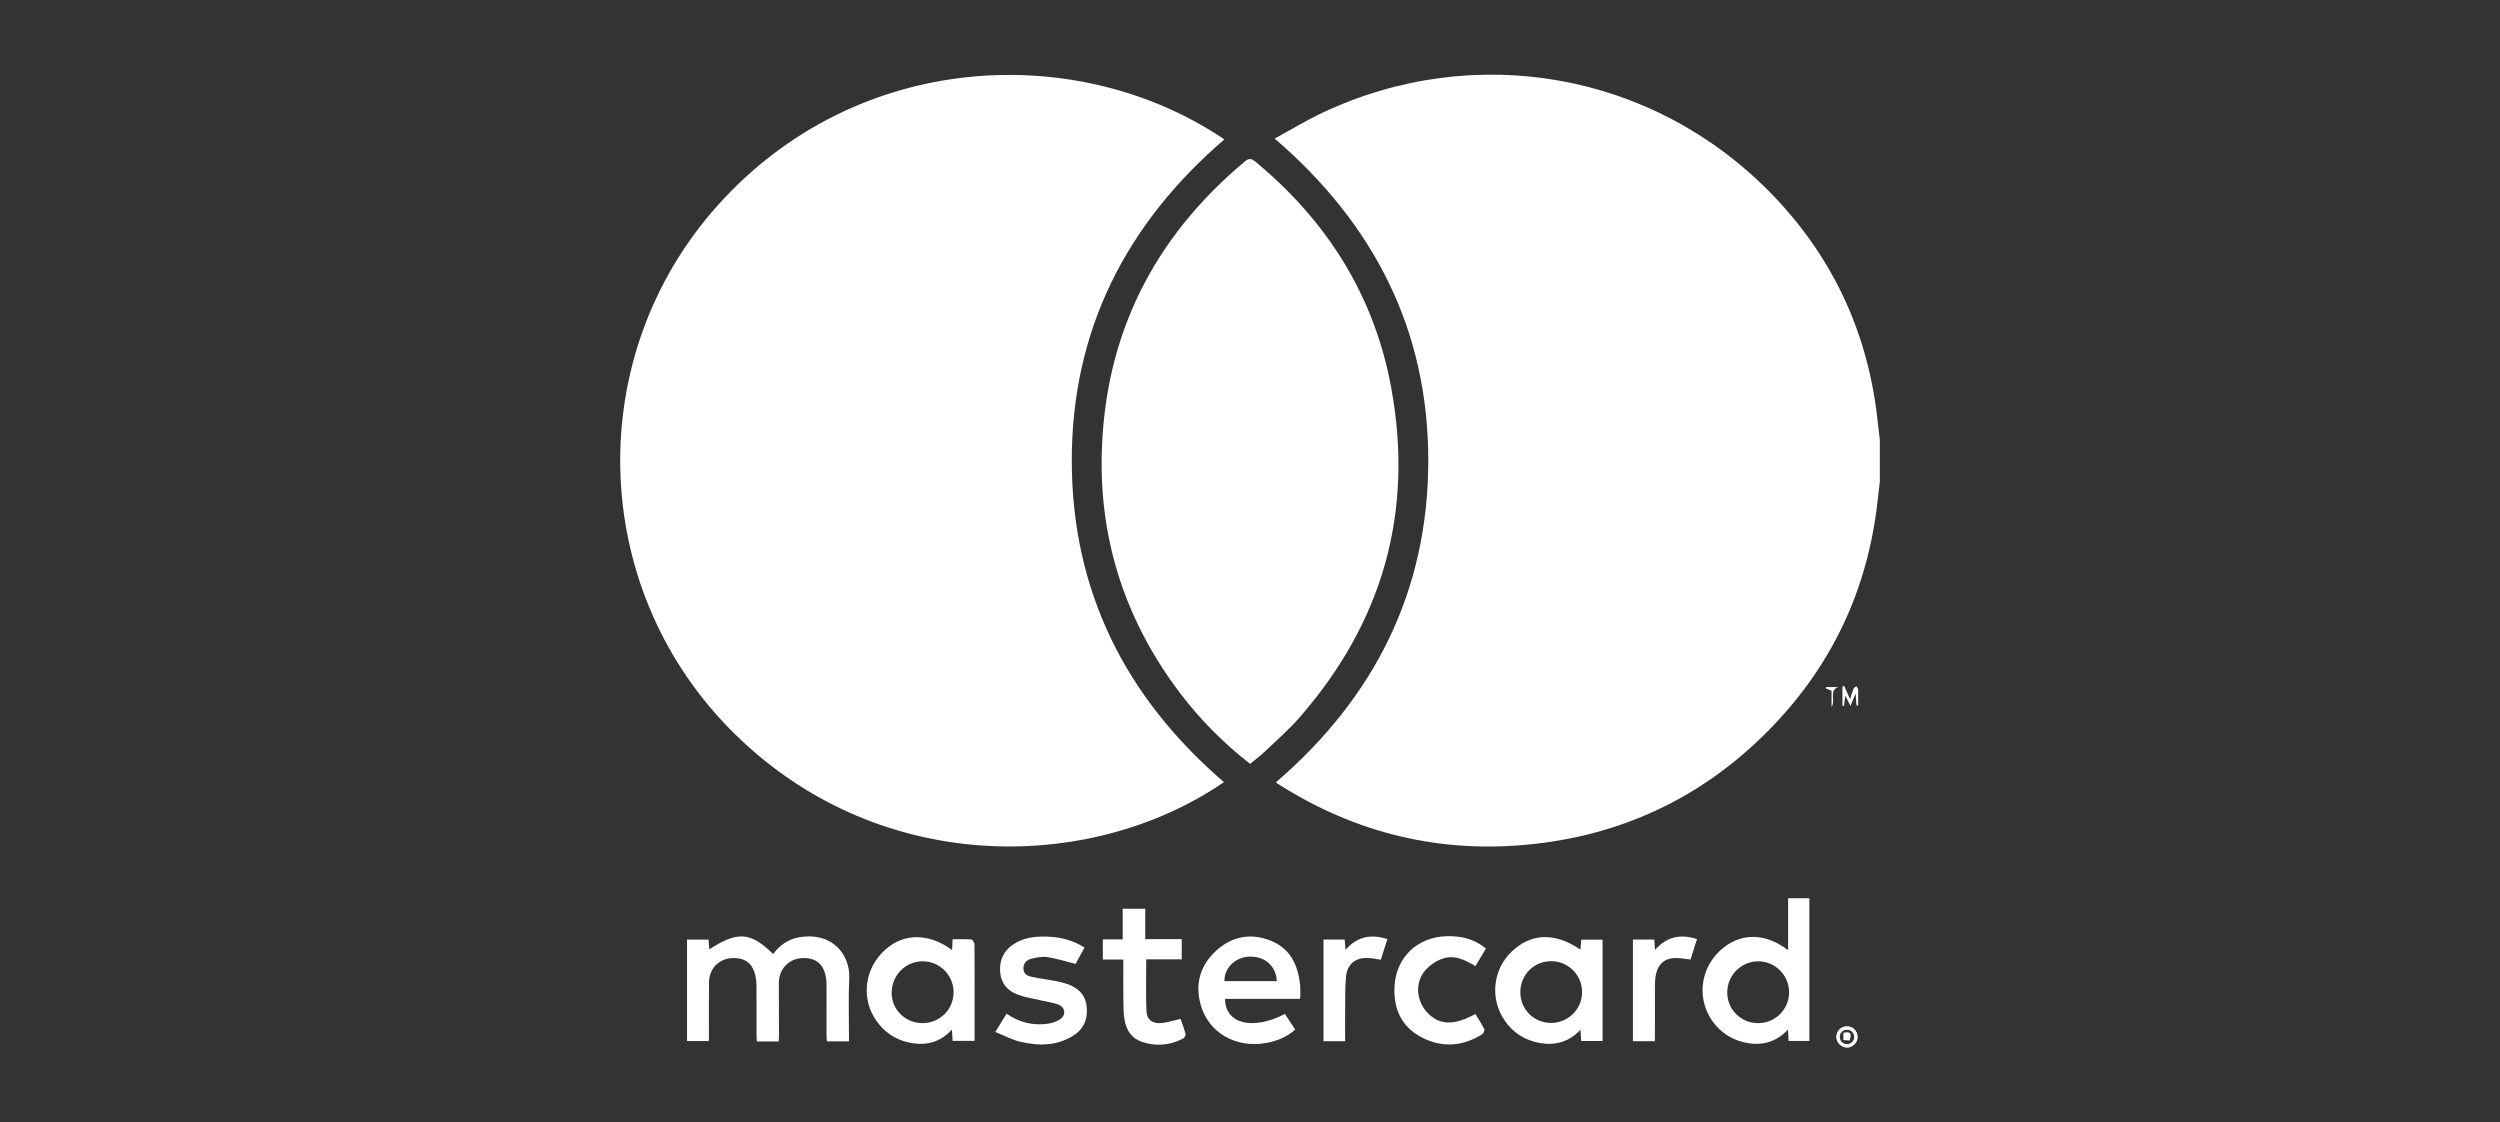 <svg xmlns="http://www.w3.org/2000/svg" id="Capa_1" data-name="Capa 1" viewBox="0 0 1200 538.62"><rect x="0" y="0" width="1200" height="538.62" fill="#333333" stroke="none"/><defs><style>      .cls-1 {        fill: #fff;        stroke-width: 0px;      }    </style></defs><path class="cls-1" d="M902.3,231.22c-.39,3.39-.77,6.79-1.16,10.18-4.78,41.37-21.48,77.23-50.31,107.23-31.23,32.49-69.47,51.45-114.25,56.45-44.52,4.97-85.79-4.87-123.55-29.07-.16-.1-.29-.26-.56-.51,47.22-40.63,73.06-91.74,73.1-154.35.04-62.61-25.98-113.59-73.72-154.64,7.82-4.26,15.05-8.66,22.66-12.26,73.21-34.67,158.79-19.56,215.41,38.38,29.74,30.44,46.82,67.11,51.35,109.51.32,3,.7,6,1.05,9.01v20.07Z"></path><path class="cls-1" d="M885.77,502.73c-.43-.22-.87-.43-1.3-.65-2.27-1.17-3.37-3.02-2.77-5.54.57-2.38,2.3-3.62,4.71-3.66,2.4-.04,4.17,1.13,4.86,3.48.75,2.53-.35,4.36-2.53,5.64-.4.24-.79.49-1.19.74h-1.77ZM890.05,498.16c.01-2.41-1.14-3.7-3.29-3.97-2.03-.26-3.85,1.45-3.93,3.5-.08,2.07,1.58,3.87,3.64,3.78,2.18-.09,3.4-1.29,3.58-3.31Z"></path><path class="cls-1" d="M587.49,375.42c-64.54,44.28-168,45.37-237.57-25.9-67.43-69.08-69.86-178.86-5.56-250.79,66.86-74.79,173.08-79.25,243.33-31.82-47.25,40.64-73.31,91.67-73.24,154.34.07,62.54,25.85,113.59,73.03,154.16Z"></path><path class="cls-1" d="M600.04,366.66c-12.67-9.93-23.69-20.96-33.22-33.46-25.98-34.08-39.03-72.65-37.98-115.41,1.4-57.07,24.94-103.74,68.71-140.31,1.91-1.6,3.12-1.47,4.96.05,34.55,28.58,57.22,64.51,65.3,108.71,10.92,59.71-4.17,112.62-44.17,158.29-5.1,5.82-11,10.95-16.63,16.31-2.12,2.02-4.51,3.77-6.98,5.81Z"></path><path class="cls-1" d="M329.79,451.02h10.31c.12,1.58.23,3.07.35,4.66,13.66-8.81,19.78-8.36,30.65,2.25,3.17-4.22,7.24-7.15,12.53-8.04,16.48-2.76,24.51,9.05,24,19.57-.48,9.99-.1,20.03-.1,30.39h-10.62c-.05-.89-.17-1.92-.17-2.95-.02-7.87,0-15.73-.01-23.6,0-.98,0-1.97-.11-2.94-.82-7.42-4.82-10.92-11.9-10.45-6.38.43-10.91,5.45-10.88,12.03.04,8.45.05,16.91.07,25.36,0,.78-.06,1.56-.11,2.61h-10.5c-.05-.98-.16-2.01-.16-3.04-.01-7.77,0-15.53-.02-23.3,0-1.27-.08-2.56-.27-3.81-1.03-7-4.8-10.2-11.53-9.86-6.31.32-10.92,5.08-11,11.59-.09,8.26-.02,16.52-.03,24.77,0,1.07,0,2.13,0,3.46h-10.51v-48.72Z"></path><path class="cls-1" d="M868.5,499.64h-9.96c-.09-1.66-.17-3.19-.29-5.44-6.16,6.46-13.3,7.97-21.25,6.08-6.16-1.46-11.15-4.8-14.88-9.93-7.61-10.48-6.21-24.83,3.27-33.83,9.34-8.87,21.63-9.15,32.91-.39v-24.97h10.2v68.46ZM844.01,491.11c8.2-.06,14.8-6.7,14.75-14.84-.05-8.22-6.64-14.83-14.79-14.84-8.24-.01-14.94,6.75-14.9,15.05.03,8.17,6.7,14.7,14.94,14.63Z"></path><path class="cls-1" d="M769.22,499.69h-10.26c-.09-1.59-.18-3.11-.32-5.41-5.57,5.86-12.09,7.67-19.46,6.37-7.23-1.28-13-4.93-17.09-11.03-6.95-10.35-5.52-24.05,3.32-32.67,9.31-9.09,20.94-9.54,33.19-1.12.14-1.63.26-3.12.41-4.8h10.22v48.66ZM744.5,491c8.22,0,14.84-6.53,14.9-14.7.06-8.16-6.53-14.88-14.67-14.94-8.38-.07-14.95,6.47-14.97,14.88-.02,8.24,6.49,14.77,14.74,14.77Z"></path><path class="cls-1" d="M457.01,455.98c.08-1.82.15-3.27.23-5.13,3.11,0,6.14-.13,9.13.12.55.05,1.36,1.65,1.37,2.54.11,6.98.06,13.96.06,20.94,0,7.28,0,14.55,0,21.83v3.33h-10.56c-.09-1.68-.18-3.19-.3-5.4-5.47,5.91-11.85,7.64-19.07,6.5-6.36-1.01-11.69-3.96-15.83-8.92-8.42-10.08-7.95-24.48,1.07-34.17,9.03-9.7,21.83-10.43,33.89-1.63ZM442.84,491.1c8.4-.04,14.96-6.66,14.88-15.03-.08-8.14-6.84-14.75-15-14.65-8.25.1-14.77,6.87-14.73,15.29.04,7.99,6.69,14.43,14.86,14.39Z"></path><path class="cls-1" d="M623.97,479.47h-35.95c.06,11.99,13.19,15.25,28.74,7.24,1.58,2.4,3.18,4.84,4.93,7.49-3.99,3.57-8.64,5.44-13.7,6.38-14.86,2.77-28.16-4.96-31.78-18.69-2.61-9.9,0-18.61,7.48-25.49,7.43-6.83,16.27-8.65,25.77-5.07,9.71,3.66,13.57,11.66,14.58,21.4.17,1.66.11,3.34.13,5.01,0,.47-.1.94-.19,1.72ZM612.84,470.93c-.21-7.18-5.72-11.98-13.08-11.75-6.77.21-12.23,5.45-12.01,11.75h25.09Z"></path><path class="cls-1" d="M520.57,454.81c-1.6,2.92-3.04,5.57-4.3,7.86-4.72-1.18-9.1-2.59-13.59-3.27-2.51-.38-5.28.2-7.8.85-2.18.57-3.74,2.22-3.64,4.78.1,2.61,2.09,3.47,4.14,3.9,3.65.76,7.37,1.19,11.03,1.9,2.11.41,4.24.91,6.26,1.65,4.85,1.77,8.25,4.92,8.89,10.34.7,5.85-1.05,10.79-6.07,14.07-8.05,5.25-16.95,5.25-25.87,3.13-3.93-.93-7.59-2.95-11.88-4.68,2.02-3.26,3.64-5.87,5.43-8.76,5.98,4.14,12.45,5.75,19.4,4.85,2.16-.28,4.49-.97,6.27-2.17,2.96-1.99,2.55-5.67-.75-7.02-2.5-1.02-5.3-1.33-7.97-1.96-3.9-.92-7.95-1.48-11.68-2.87-4.82-1.79-7.94-5.39-8.36-10.79-.44-5.66,1.6-10.22,6.38-13.38,5.37-3.54,11.45-3.93,17.6-3.59,5.76.33,11.2,1.88,16.49,5.14Z"></path><path class="cls-1" d="M566.67,489.07c.77,2.24,1.73,4.7,2.39,7.23.16.61-.52,1.86-1.14,2.18-6.32,3.29-12.95,3.9-19.71,1.64-4.72-1.58-7.35-5.2-8.29-9.93-.55-2.77-.65-5.66-.69-8.49-.09-6.87-.03-13.75-.03-21.11h-9.83v-9.67h9.53v-14.72h10.82v14.57h17.51v9.7h-17.04c0,8.53-.25,16.66.1,24.77.19,4.28,2.97,6.26,7.28,5.82,2.89-.3,5.71-1.23,9.11-2Z"></path><path class="cls-1" d="M708.19,486.72c1.51,2.5,3.04,4.78,4.25,7.23.27.55-.33,2.06-.95,2.46-9.4,5.93-19.33,6.61-29.12,1.51-9.59-4.99-13.52-13.62-13.02-24.24.67-14.17,11.05-24.04,25.25-24.31,6.79-.13,13.04,1.27,18.63,5.95-1.67,2.79-3.3,5.52-5.04,8.42-4.98-3.06-10.14-5.52-15.71-3.61-3.16,1.09-6.36,3.28-8.52,5.83-4.73,5.61-4.14,13.97.66,19.53,5.71,6.62,12.96,7.06,23.58,1.21Z"></path><path class="cls-1" d="M635.28,450.96h10.17c.12,1.52.23,2.94.39,4.98,5.58-6.43,12.19-7.71,20.09-5.18-1.08,3.42-2.09,6.65-3.12,9.92-2.11-.31-4.03-.76-5.96-.85-6.27-.29-10.22,2.87-10.78,9.14-.47,5.17-.34,10.4-.4,15.6-.06,4.99-.01,9.98-.01,15.19h-10.39v-48.81Z"></path><path class="cls-1" d="M783.79,450.98h10.27c.1,1.57.2,3,.33,5.01,5.59-6.38,12.17-7.82,20.16-5.22-1.08,3.39-2.1,6.61-3.11,9.81-2.52-.28-4.83-.76-7.14-.74-5.08.05-8.31,2.73-9.4,7.68-.4,1.8-.52,3.7-.53,5.55-.05,8.82-.02,17.64-.02,26.69h-10.55v-48.79Z"></path><path class="cls-1" d="M884.38,338.77v-9.22c.26-.13.52-.26.78-.38.9,2.02,1.8,4.04,2.85,6.41.61-1.85,1.05-3.44,1.67-4.96.21-.51.9-.83,1.36-1.23.3.54.83,1.07.85,1.62.09,2.52.04,5.04.04,7.56-.28.02-.56.04-.84.07-.1-1.61-.2-3.22-.37-5.76-.93,2.22-1.55,3.7-2.49,5.96-.98-1.94-1.62-3.22-2.49-4.94-.24,1.93-.42,3.45-.61,4.96-.26-.02-.51-.04-.77-.07Z"></path><path class="cls-1" d="M879.14,339.38v-7.83c-1.11-.44-1.92-.77-2.74-1.1l.06-.67h5.82c-4.54,1.91-1.05,6.21-3.14,9.6Z"></path><path class="cls-1" d="M884.82,495.76c4.22-1.07,3.77,1.25,2.97,3.68-.78-.05-1.75-.12-2.97-.21v-3.47Z"></path><path class="cls-1" d="M886.56,492.59c-2.82,0-5.1,2.28-5.1,5.1s2.28,5.1,5.1,5.1,5.1-2.28,5.1-5.1-2.28-5.1-5.1-5.1ZM886.56,501.19c-1.93,0-3.5-1.57-3.5-3.5s1.57-3.5,3.5-3.5,3.5,1.57,3.5,3.5-1.57,3.5-3.5,3.5Z"></path></svg>